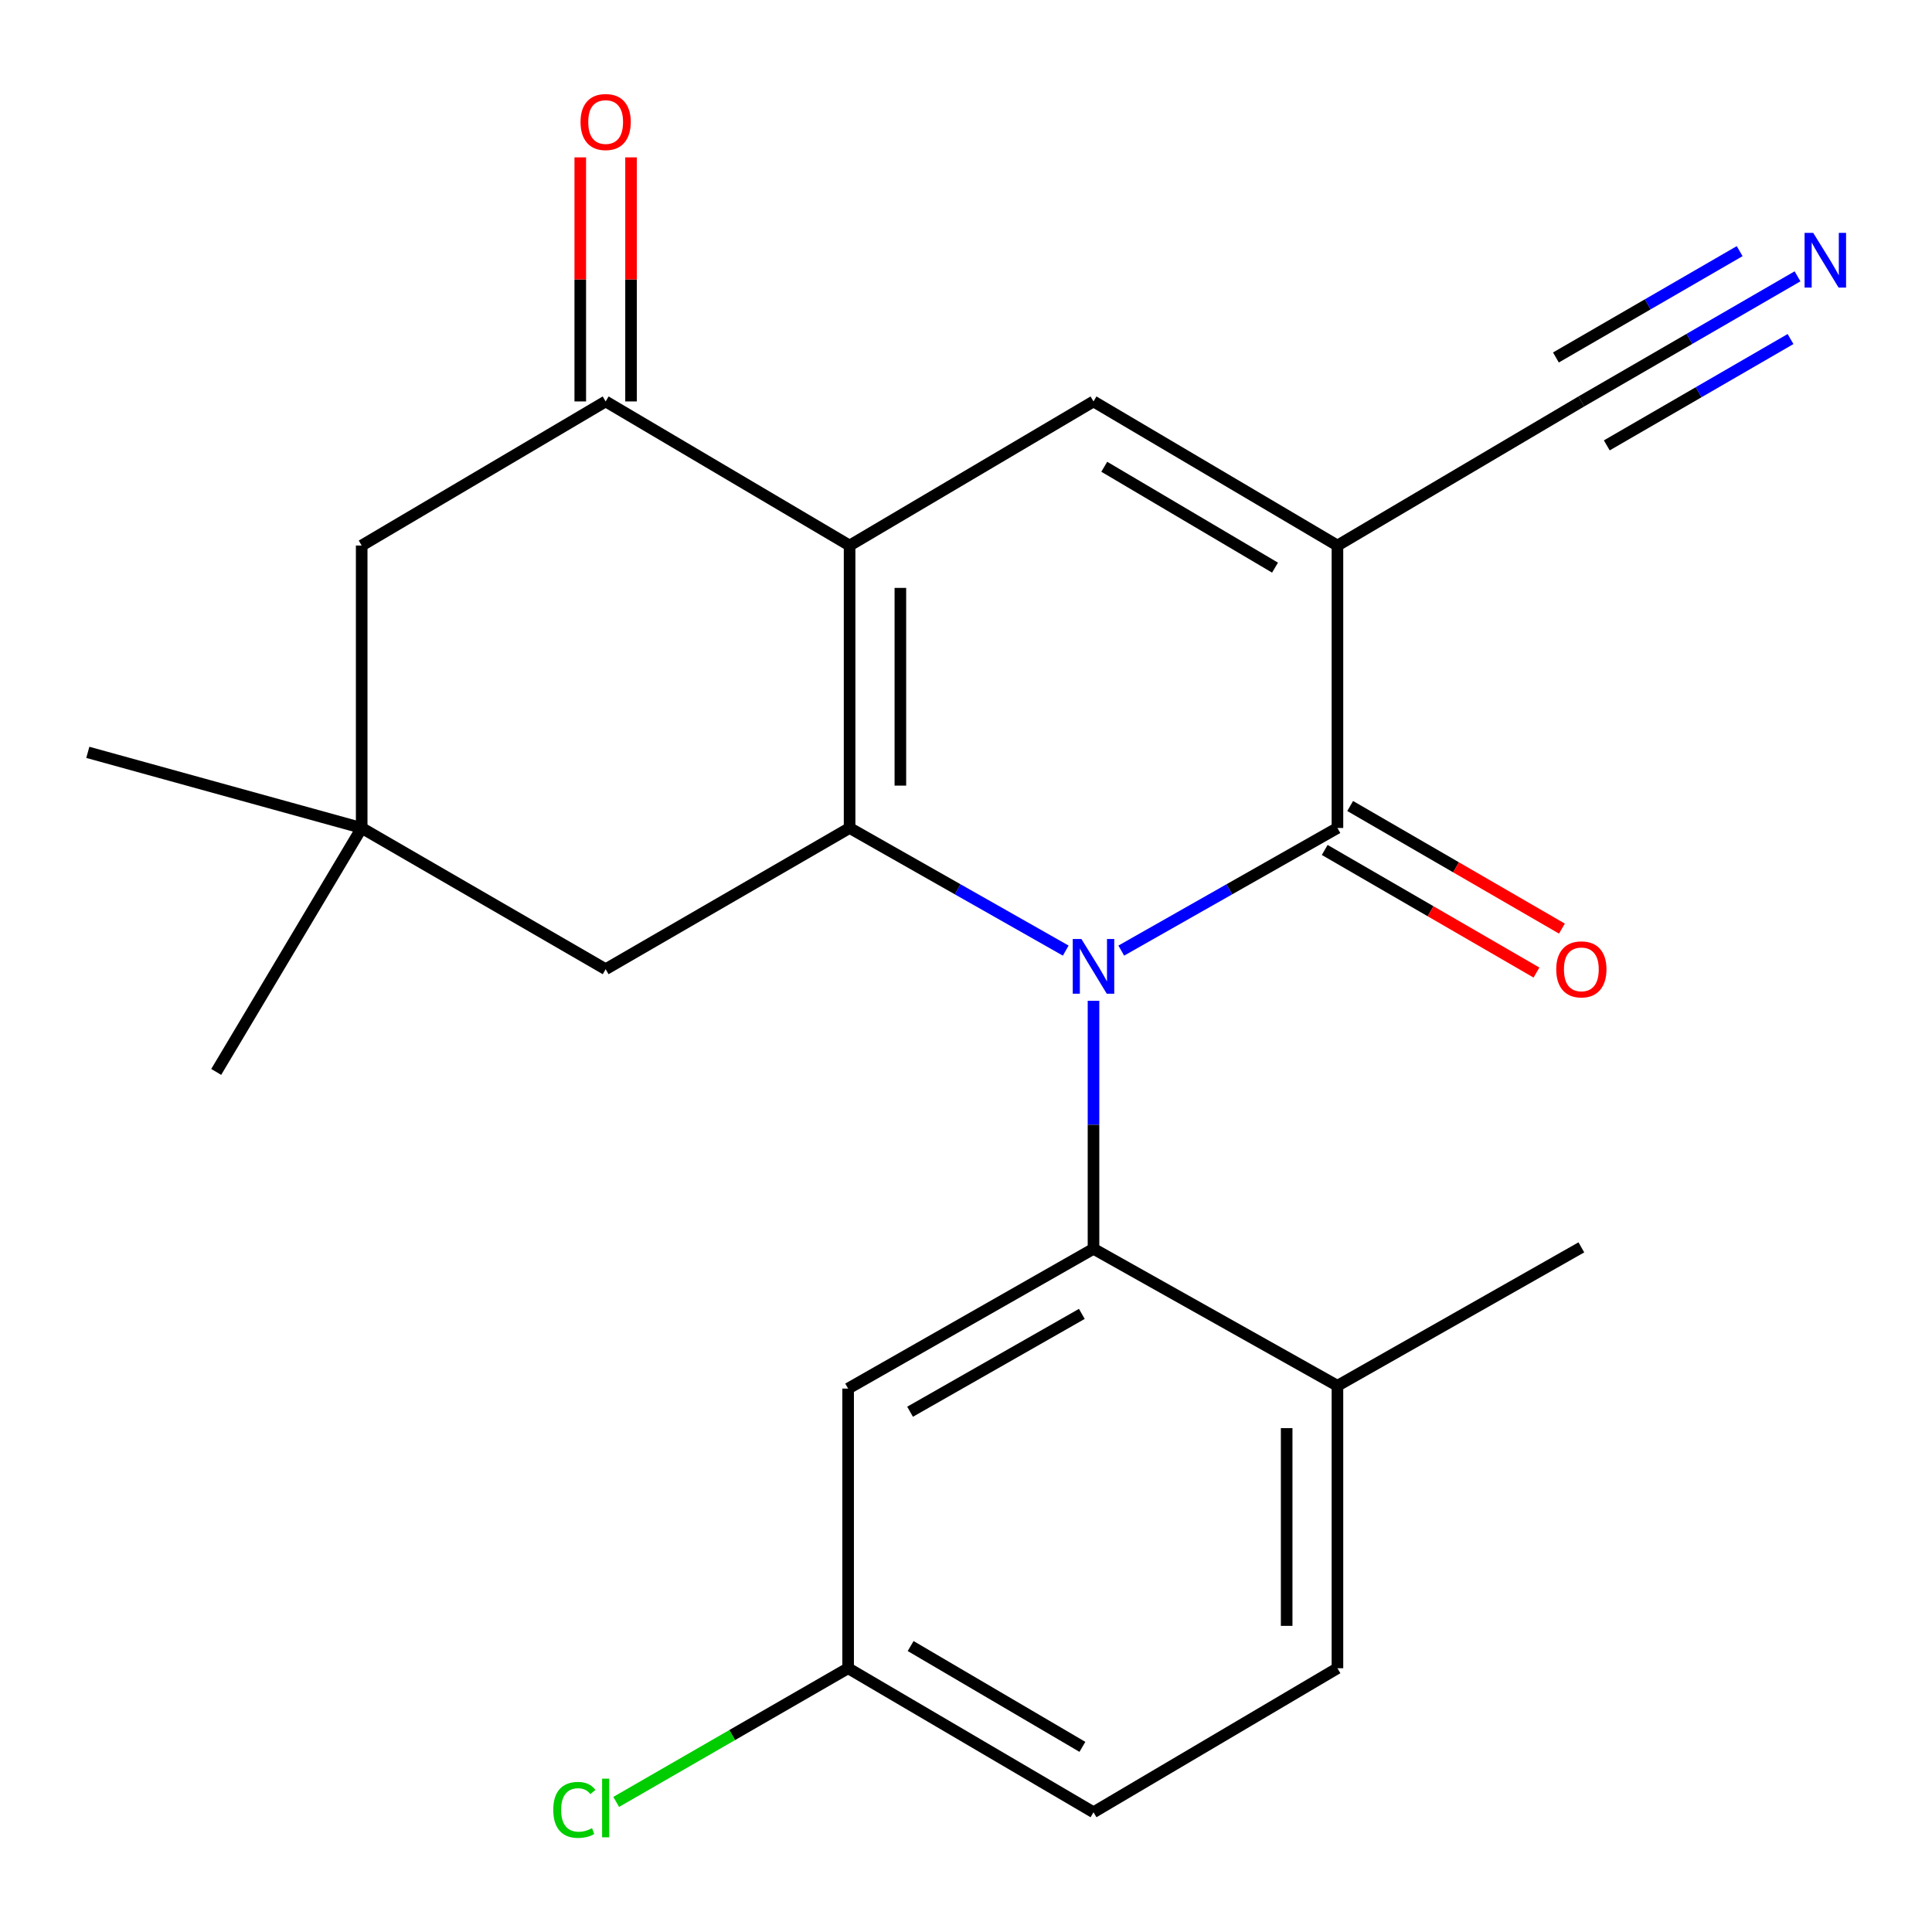 <?xml version='1.0' encoding='iso-8859-1'?>
<svg version='1.1' baseProfile='full'
              xmlns='http://www.w3.org/2000/svg'
                      xmlns:rdkit='http://www.rdkit.org/xml'
                      xmlns:xlink='http://www.w3.org/1999/xlink'
                  xml:space='preserve'
width='1000px' height='1000px' viewBox='0 0 1000 1000'>
<!-- END OF HEADER -->
<rect style='opacity:1.0;fill:#FFFFFF;stroke:none' width='1000' height='1000' x='0' y='0'> </rect>
<path class='bond-0' d='M 551.627,492.031 L 495.688,460.296' style='fill:none;fill-rule:evenodd;stroke:#0000FF;stroke-width:6px;stroke-linecap:butt;stroke-linejoin:miter;stroke-opacity:1' />
<path class='bond-0' d='M 495.688,460.296 L 439.748,428.561' style='fill:none;fill-rule:evenodd;stroke:#000000;stroke-width:6px;stroke-linecap:butt;stroke-linejoin:miter;stroke-opacity:1' />
<path class='bond-3' d='M 580.365,492.032 L 636.312,460.296' style='fill:none;fill-rule:evenodd;stroke:#0000FF;stroke-width:6px;stroke-linecap:butt;stroke-linejoin:miter;stroke-opacity:1' />
<path class='bond-3' d='M 636.312,460.296 L 692.258,428.561' style='fill:none;fill-rule:evenodd;stroke:#000000;stroke-width:6px;stroke-linecap:butt;stroke-linejoin:miter;stroke-opacity:1' />
<path class='bond-5' d='M 565.996,517.998 L 565.996,582.187' style='fill:none;fill-rule:evenodd;stroke:#0000FF;stroke-width:6px;stroke-linecap:butt;stroke-linejoin:miter;stroke-opacity:1' />
<path class='bond-5' d='M 565.996,582.187 L 565.996,646.377' style='fill:none;fill-rule:evenodd;stroke:#000000;stroke-width:6px;stroke-linecap:butt;stroke-linejoin:miter;stroke-opacity:1' />
<path class='bond-1' d='M 439.748,428.561 L 439.748,282.367' style='fill:none;fill-rule:evenodd;stroke:#000000;stroke-width:6px;stroke-linecap:butt;stroke-linejoin:miter;stroke-opacity:1' />
<path class='bond-1' d='M 466.032,406.632 L 466.032,304.296' style='fill:none;fill-rule:evenodd;stroke:#000000;stroke-width:6px;stroke-linecap:butt;stroke-linejoin:miter;stroke-opacity:1' />
<path class='bond-8' d='M 439.748,428.561 L 313.486,501.658' style='fill:none;fill-rule:evenodd;stroke:#000000;stroke-width:6px;stroke-linecap:butt;stroke-linejoin:miter;stroke-opacity:1' />
<path class='bond-6' d='M 439.748,282.367 L 313.486,207.781' style='fill:none;fill-rule:evenodd;stroke:#000000;stroke-width:6px;stroke-linecap:butt;stroke-linejoin:miter;stroke-opacity:1' />
<path class='bond-23' d='M 439.748,282.367 L 565.996,207.781' style='fill:none;fill-rule:evenodd;stroke:#000000;stroke-width:6px;stroke-linecap:butt;stroke-linejoin:miter;stroke-opacity:1' />
<path class='bond-2' d='M 692.258,282.367 L 692.258,428.561' style='fill:none;fill-rule:evenodd;stroke:#000000;stroke-width:6px;stroke-linecap:butt;stroke-linejoin:miter;stroke-opacity:1' />
<path class='bond-4' d='M 692.258,282.367 L 565.996,207.781' style='fill:none;fill-rule:evenodd;stroke:#000000;stroke-width:6px;stroke-linecap:butt;stroke-linejoin:miter;stroke-opacity:1' />
<path class='bond-4' d='M 659.951,293.809 L 571.567,241.599' style='fill:none;fill-rule:evenodd;stroke:#000000;stroke-width:6px;stroke-linecap:butt;stroke-linejoin:miter;stroke-opacity:1' />
<path class='bond-7' d='M 692.258,282.367 L 818.506,207.781' style='fill:none;fill-rule:evenodd;stroke:#000000;stroke-width:6px;stroke-linecap:butt;stroke-linejoin:miter;stroke-opacity:1' />
<path class='bond-14' d='M 685.674,439.934 L 740.474,471.663' style='fill:none;fill-rule:evenodd;stroke:#000000;stroke-width:6px;stroke-linecap:butt;stroke-linejoin:miter;stroke-opacity:1' />
<path class='bond-14' d='M 740.474,471.663 L 795.274,503.392' style='fill:none;fill-rule:evenodd;stroke:#FF0000;stroke-width:6px;stroke-linecap:butt;stroke-linejoin:miter;stroke-opacity:1' />
<path class='bond-14' d='M 698.843,417.188 L 753.644,448.917' style='fill:none;fill-rule:evenodd;stroke:#000000;stroke-width:6px;stroke-linecap:butt;stroke-linejoin:miter;stroke-opacity:1' />
<path class='bond-14' d='M 753.644,448.917 L 808.444,480.646' style='fill:none;fill-rule:evenodd;stroke:#FF0000;stroke-width:6px;stroke-linecap:butt;stroke-linejoin:miter;stroke-opacity:1' />
<path class='bond-10' d='M 565.996,646.377 L 438.989,718.729' style='fill:none;fill-rule:evenodd;stroke:#000000;stroke-width:6px;stroke-linecap:butt;stroke-linejoin:miter;stroke-opacity:1' />
<path class='bond-10' d='M 559.955,680.067 L 471.05,730.714' style='fill:none;fill-rule:evenodd;stroke:#000000;stroke-width:6px;stroke-linecap:butt;stroke-linejoin:miter;stroke-opacity:1' />
<path class='bond-13' d='M 565.996,646.377 L 692.258,717.269' style='fill:none;fill-rule:evenodd;stroke:#000000;stroke-width:6px;stroke-linecap:butt;stroke-linejoin:miter;stroke-opacity:1' />
<path class='bond-15' d='M 326.628,207.781 L 326.628,144.617' style='fill:none;fill-rule:evenodd;stroke:#000000;stroke-width:6px;stroke-linecap:butt;stroke-linejoin:miter;stroke-opacity:1' />
<path class='bond-15' d='M 326.628,144.617 L 326.628,81.454' style='fill:none;fill-rule:evenodd;stroke:#FF0000;stroke-width:6px;stroke-linecap:butt;stroke-linejoin:miter;stroke-opacity:1' />
<path class='bond-15' d='M 300.345,207.781 L 300.345,144.617' style='fill:none;fill-rule:evenodd;stroke:#000000;stroke-width:6px;stroke-linecap:butt;stroke-linejoin:miter;stroke-opacity:1' />
<path class='bond-15' d='M 300.345,144.617 L 300.345,81.454' style='fill:none;fill-rule:evenodd;stroke:#FF0000;stroke-width:6px;stroke-linecap:butt;stroke-linejoin:miter;stroke-opacity:1' />
<path class='bond-25' d='M 313.486,207.781 L 187.209,282.367' style='fill:none;fill-rule:evenodd;stroke:#000000;stroke-width:6px;stroke-linecap:butt;stroke-linejoin:miter;stroke-opacity:1' />
<path class='bond-9' d='M 818.506,207.781 L 874.451,175.403' style='fill:none;fill-rule:evenodd;stroke:#000000;stroke-width:6px;stroke-linecap:butt;stroke-linejoin:miter;stroke-opacity:1' />
<path class='bond-9' d='M 874.451,175.403 L 930.395,143.025' style='fill:none;fill-rule:evenodd;stroke:#0000FF;stroke-width:6px;stroke-linecap:butt;stroke-linejoin:miter;stroke-opacity:1' />
<path class='bond-9' d='M 831.672,230.529 L 879.225,203.008' style='fill:none;fill-rule:evenodd;stroke:#000000;stroke-width:6px;stroke-linecap:butt;stroke-linejoin:miter;stroke-opacity:1' />
<path class='bond-9' d='M 879.225,203.008 L 926.778,175.487' style='fill:none;fill-rule:evenodd;stroke:#0000FF;stroke-width:6px;stroke-linecap:butt;stroke-linejoin:miter;stroke-opacity:1' />
<path class='bond-9' d='M 805.341,185.032 L 852.894,157.511' style='fill:none;fill-rule:evenodd;stroke:#000000;stroke-width:6px;stroke-linecap:butt;stroke-linejoin:miter;stroke-opacity:1' />
<path class='bond-9' d='M 852.894,157.511 L 900.447,129.99' style='fill:none;fill-rule:evenodd;stroke:#0000FF;stroke-width:6px;stroke-linecap:butt;stroke-linejoin:miter;stroke-opacity:1' />
<path class='bond-11' d='M 313.486,501.658 L 187.209,428.561' style='fill:none;fill-rule:evenodd;stroke:#000000;stroke-width:6px;stroke-linecap:butt;stroke-linejoin:miter;stroke-opacity:1' />
<path class='bond-17' d='M 438.989,718.729 L 438.989,863.477' style='fill:none;fill-rule:evenodd;stroke:#000000;stroke-width:6px;stroke-linecap:butt;stroke-linejoin:miter;stroke-opacity:1' />
<path class='bond-12' d='M 187.209,428.561 L 187.209,282.367' style='fill:none;fill-rule:evenodd;stroke:#000000;stroke-width:6px;stroke-linecap:butt;stroke-linejoin:miter;stroke-opacity:1' />
<path class='bond-20' d='M 187.209,428.561 L 111.908,554.823' style='fill:none;fill-rule:evenodd;stroke:#000000;stroke-width:6px;stroke-linecap:butt;stroke-linejoin:miter;stroke-opacity:1' />
<path class='bond-21' d='M 187.209,428.561 L 45.455,389.413' style='fill:none;fill-rule:evenodd;stroke:#000000;stroke-width:6px;stroke-linecap:butt;stroke-linejoin:miter;stroke-opacity:1' />
<path class='bond-16' d='M 692.258,717.269 L 692.258,863.477' style='fill:none;fill-rule:evenodd;stroke:#000000;stroke-width:6px;stroke-linecap:butt;stroke-linejoin:miter;stroke-opacity:1' />
<path class='bond-16' d='M 665.975,739.2 L 665.975,841.546' style='fill:none;fill-rule:evenodd;stroke:#000000;stroke-width:6px;stroke-linecap:butt;stroke-linejoin:miter;stroke-opacity:1' />
<path class='bond-22' d='M 692.258,717.269 L 818.506,645.632' style='fill:none;fill-rule:evenodd;stroke:#000000;stroke-width:6px;stroke-linecap:butt;stroke-linejoin:miter;stroke-opacity:1' />
<path class='bond-18' d='M 692.258,863.477 L 565.996,938.02' style='fill:none;fill-rule:evenodd;stroke:#000000;stroke-width:6px;stroke-linecap:butt;stroke-linejoin:miter;stroke-opacity:1' />
<path class='bond-19' d='M 438.989,863.477 L 378.968,898.072' style='fill:none;fill-rule:evenodd;stroke:#000000;stroke-width:6px;stroke-linecap:butt;stroke-linejoin:miter;stroke-opacity:1' />
<path class='bond-19' d='M 378.968,898.072 L 318.948,932.667' style='fill:none;fill-rule:evenodd;stroke:#00CC00;stroke-width:6px;stroke-linecap:butt;stroke-linejoin:miter;stroke-opacity:1' />
<path class='bond-24' d='M 438.989,863.477 L 565.996,938.02' style='fill:none;fill-rule:evenodd;stroke:#000000;stroke-width:6px;stroke-linecap:butt;stroke-linejoin:miter;stroke-opacity:1' />
<path class='bond-24' d='M 471.344,851.991 L 560.249,904.171' style='fill:none;fill-rule:evenodd;stroke:#000000;stroke-width:6px;stroke-linecap:butt;stroke-linejoin:miter;stroke-opacity:1' />
<path  class='atom-0' d='M 559.736 486.023
L 569.016 501.023
Q 569.936 502.503, 571.416 505.183
Q 572.896 507.863, 572.976 508.023
L 572.976 486.023
L 576.736 486.023
L 576.736 514.343
L 572.856 514.343
L 562.896 497.943
Q 561.736 496.023, 560.496 493.823
Q 559.296 491.623, 558.936 490.943
L 558.936 514.343
L 555.256 514.343
L 555.256 486.023
L 559.736 486.023
' fill='#0000FF'/>
<path  class='atom-10' d='M 938.523 120.538
L 947.803 135.538
Q 948.723 137.018, 950.203 139.698
Q 951.683 142.378, 951.763 142.538
L 951.763 120.538
L 955.523 120.538
L 955.523 148.858
L 951.643 148.858
L 941.683 132.458
Q 940.523 130.538, 939.283 128.338
Q 938.083 126.138, 937.723 125.458
L 937.723 148.858
L 934.043 148.858
L 934.043 120.538
L 938.523 120.538
' fill='#0000FF'/>
<path  class='atom-15' d='M 805.506 501.738
Q 805.506 494.938, 808.866 491.138
Q 812.226 487.338, 818.506 487.338
Q 824.786 487.338, 828.146 491.138
Q 831.506 494.938, 831.506 501.738
Q 831.506 508.618, 828.106 512.538
Q 824.706 516.418, 818.506 516.418
Q 812.266 516.418, 808.866 512.538
Q 805.506 508.658, 805.506 501.738
M 818.506 513.218
Q 822.826 513.218, 825.146 510.338
Q 827.506 507.418, 827.506 501.738
Q 827.506 496.178, 825.146 493.378
Q 822.826 490.538, 818.506 490.538
Q 814.186 490.538, 811.826 493.338
Q 809.506 496.138, 809.506 501.738
Q 809.506 507.458, 811.826 510.338
Q 814.186 513.218, 818.506 513.218
' fill='#FF0000'/>
<path  class='atom-16' d='M 300.486 63.156
Q 300.486 56.356, 303.846 52.556
Q 307.206 48.756, 313.486 48.756
Q 319.766 48.756, 323.126 52.556
Q 326.486 56.356, 326.486 63.156
Q 326.486 70.036, 323.086 73.956
Q 319.686 77.836, 313.486 77.836
Q 307.246 77.836, 303.846 73.956
Q 300.486 70.076, 300.486 63.156
M 313.486 74.636
Q 317.806 74.636, 320.126 71.756
Q 322.486 68.836, 322.486 63.156
Q 322.486 57.596, 320.126 54.796
Q 317.806 51.956, 313.486 51.956
Q 309.166 51.956, 306.806 54.756
Q 304.486 57.556, 304.486 63.156
Q 304.486 68.876, 306.806 71.756
Q 309.166 74.636, 313.486 74.636
' fill='#FF0000'/>
<path  class='atom-20' d='M 286.366 936.795
Q 286.366 929.755, 289.646 926.075
Q 292.966 922.355, 299.246 922.355
Q 305.086 922.355, 308.206 926.475
L 305.566 928.635
Q 303.286 925.635, 299.246 925.635
Q 294.966 925.635, 292.686 928.515
Q 290.446 931.355, 290.446 936.795
Q 290.446 942.395, 292.766 945.275
Q 295.126 948.155, 299.686 948.155
Q 302.806 948.155, 306.446 946.275
L 307.566 949.275
Q 306.086 950.235, 303.846 950.795
Q 301.606 951.355, 299.126 951.355
Q 292.966 951.355, 289.646 947.595
Q 286.366 943.835, 286.366 936.795
' fill='#00CC00'/>
<path  class='atom-20' d='M 311.646 920.635
L 315.326 920.635
L 315.326 950.995
L 311.646 950.995
L 311.646 920.635
' fill='#00CC00'/>
</svg>

